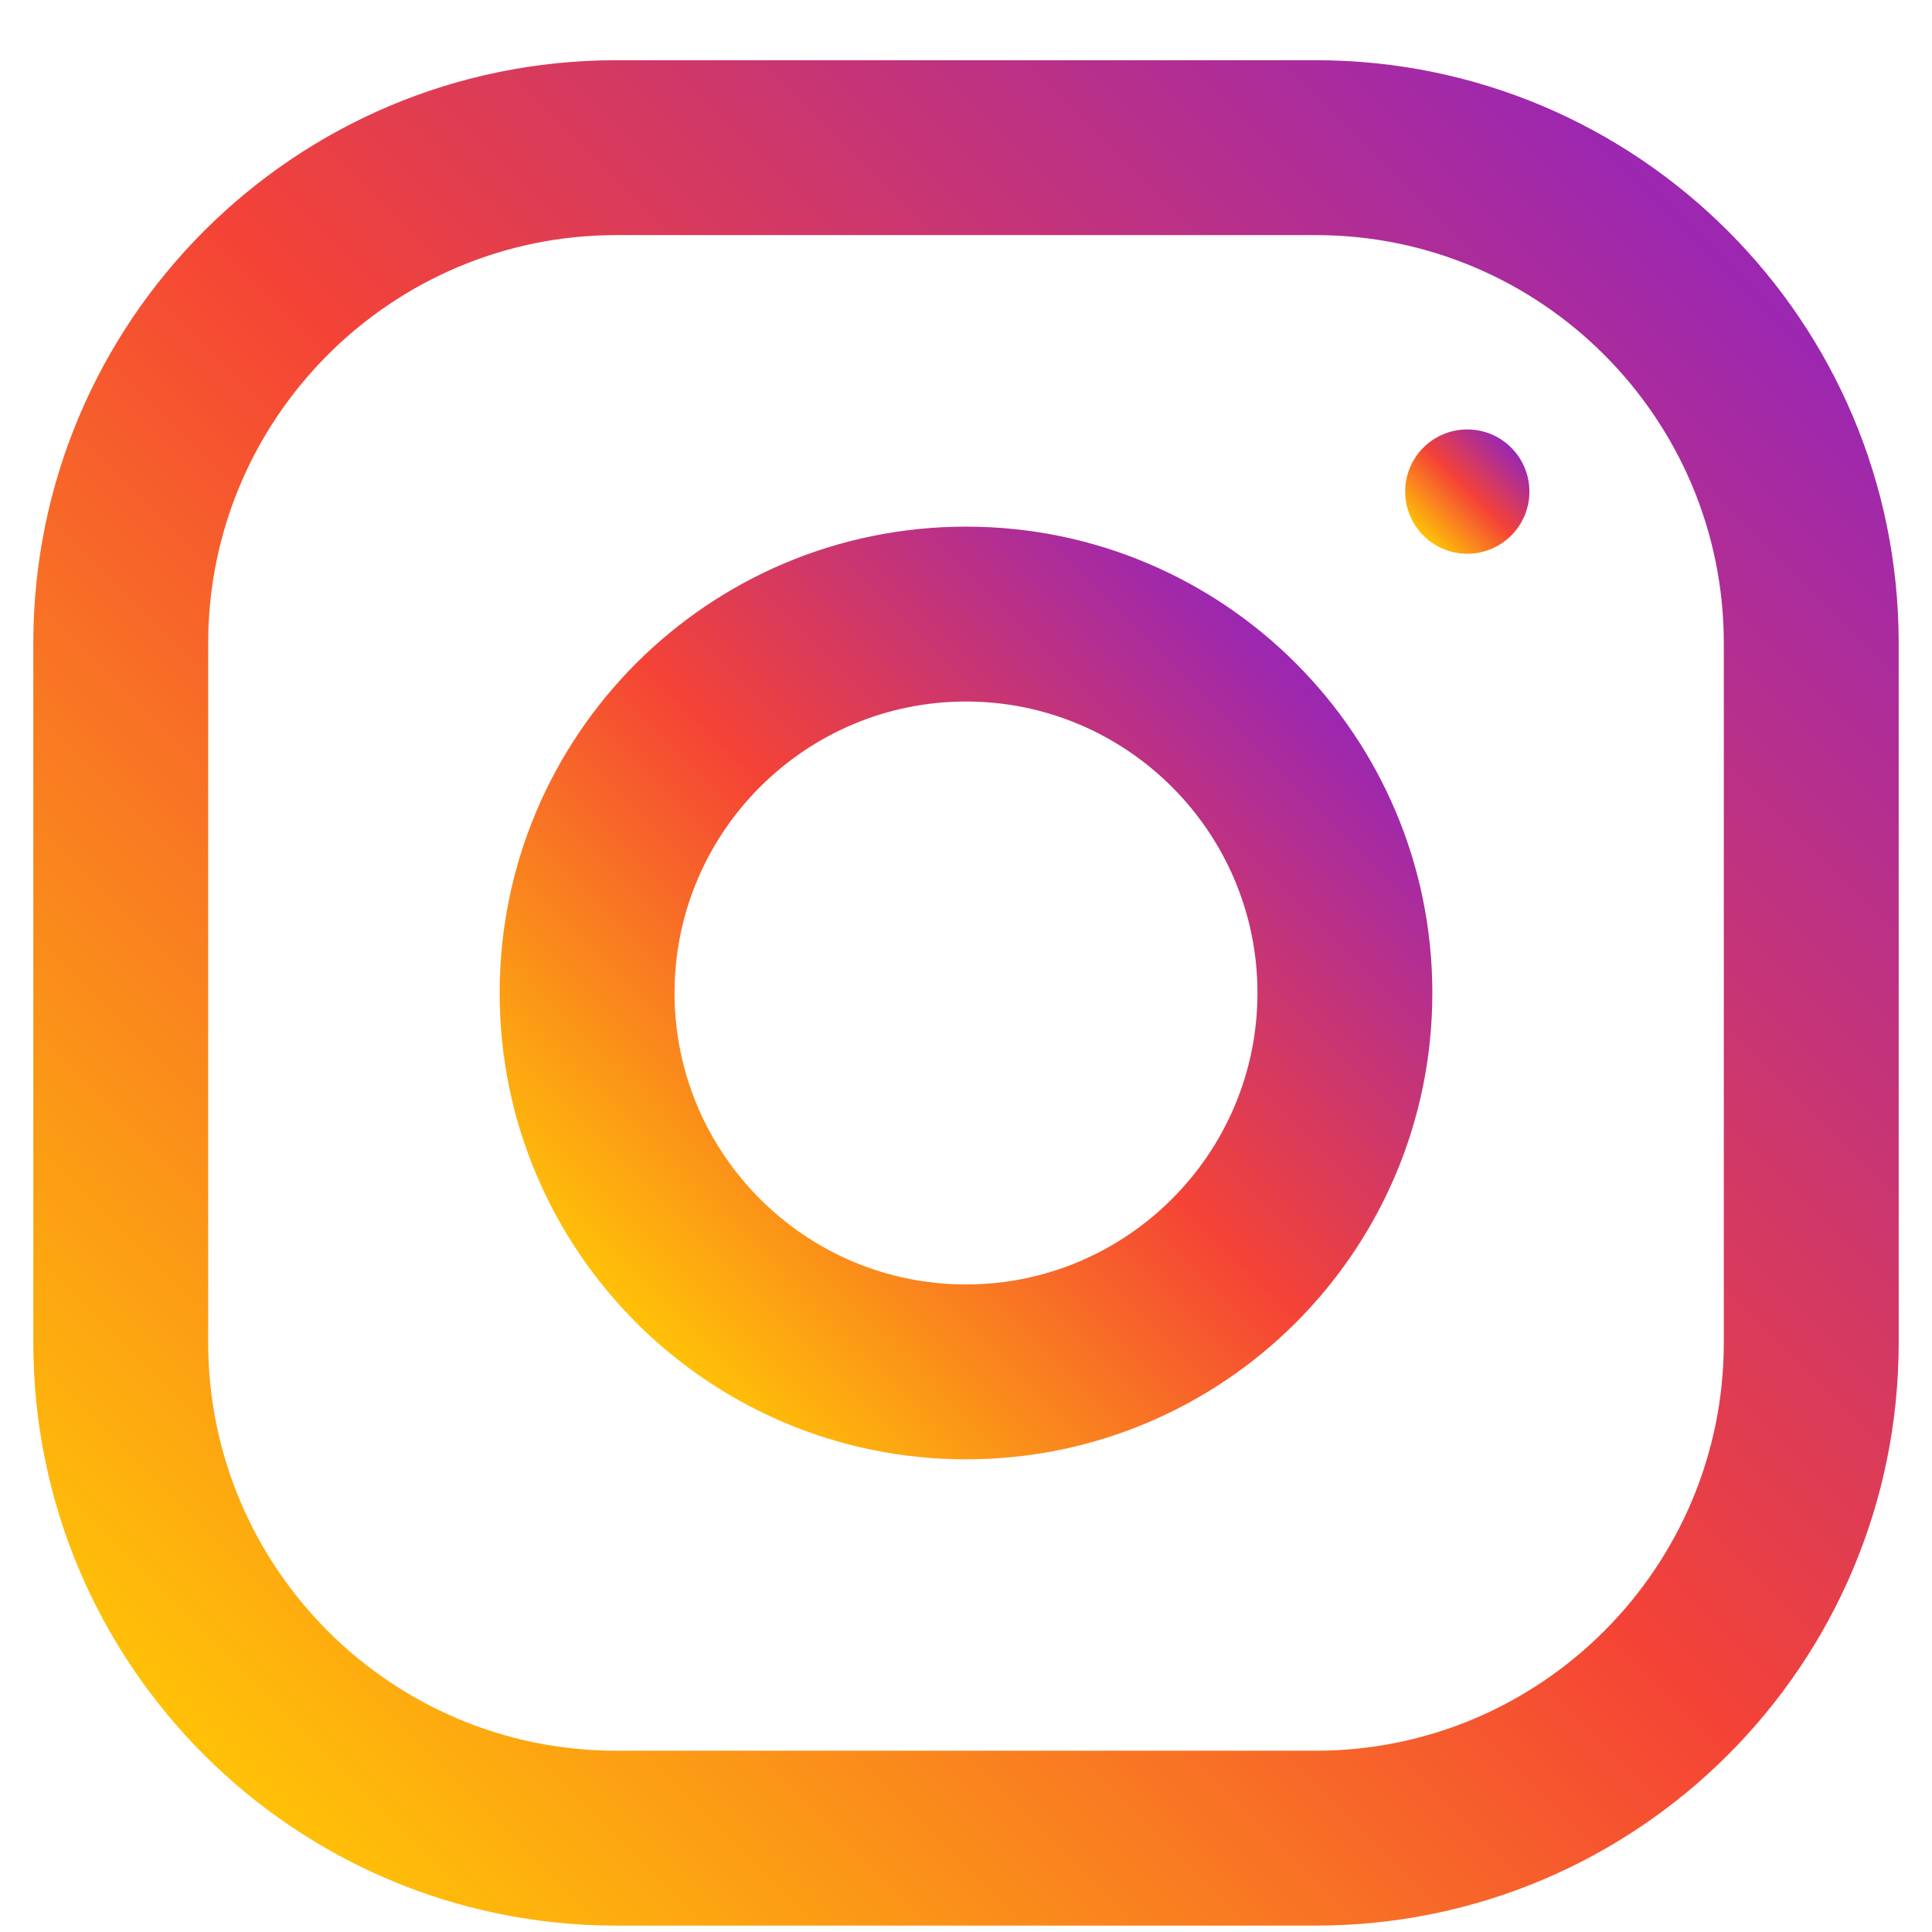 <svg width="29" height="29" viewBox="0 0 29 29" fill="none" xmlns="http://www.w3.org/2000/svg">
<g clip-path="url(#clip0)">
<path d="M19.75 0.904H9.25C4.418 0.904 0.5 4.823 0.5 9.654V20.154C0.5 24.986 4.418 28.904 9.25 28.904H19.75C24.582 28.904 28.5 24.986 28.5 20.154V9.654C28.5 4.823 24.582 0.904 19.75 0.904ZM25.875 20.154C25.875 23.532 23.128 26.279 19.75 26.279H9.25C5.872 26.279 3.125 23.532 3.125 20.154V9.654C3.125 6.277 5.872 3.529 9.25 3.529H19.75C23.128 3.529 25.875 6.277 25.875 9.654V20.154Z" fill="url(#paint0_linear)"/>
<path d="M14.5 7.905C10.634 7.905 7.5 11.039 7.5 14.905C7.5 18.77 10.634 21.905 14.5 21.905C18.366 21.905 21.5 18.77 21.5 14.905C21.5 11.039 18.366 7.905 14.5 7.905ZM14.5 19.28C12.088 19.28 10.125 17.316 10.125 14.905C10.125 12.492 12.088 10.53 14.5 10.53C16.912 10.53 18.875 12.492 18.875 14.905C18.875 17.316 16.912 19.28 14.5 19.28Z" fill="url(#paint1_linear)"/>
<path d="M22.024 8.312C22.54 8.312 22.957 7.894 22.957 7.379C22.957 6.864 22.54 6.446 22.024 6.446C21.509 6.446 21.092 6.864 21.092 7.379C21.092 7.894 21.509 8.312 22.024 8.312Z" fill="url(#paint2_linear)"/>
</g>
<defs>
<linearGradient id="paint0_linear" x1="3.063" y1="26.341" x2="25.937" y2="3.467" gradientUnits="userSpaceOnUse">
<stop stop-color="#FFC107"/>
<stop offset="0.507" stop-color="#F44336"/>
<stop offset="0.99" stop-color="#9C27B0"/>
</linearGradient>
<linearGradient id="paint1_linear" x1="9.55" y1="19.854" x2="19.45" y2="9.955" gradientUnits="userSpaceOnUse">
<stop stop-color="#FFC107"/>
<stop offset="0.507" stop-color="#F44336"/>
<stop offset="0.99" stop-color="#9C27B0"/>
</linearGradient>
<linearGradient id="paint2_linear" x1="21.365" y1="8.039" x2="22.684" y2="6.72" gradientUnits="userSpaceOnUse">
<stop stop-color="#FFC107"/>
<stop offset="0.507" stop-color="#F44336"/>
<stop offset="0.99" stop-color="#9C27B0"/>
</linearGradient>
<clipPath id="clip0">
<rect width="28" height="28" fill="white" transform="translate(0.5 0.904)"/>
</clipPath>
</defs>
</svg>
